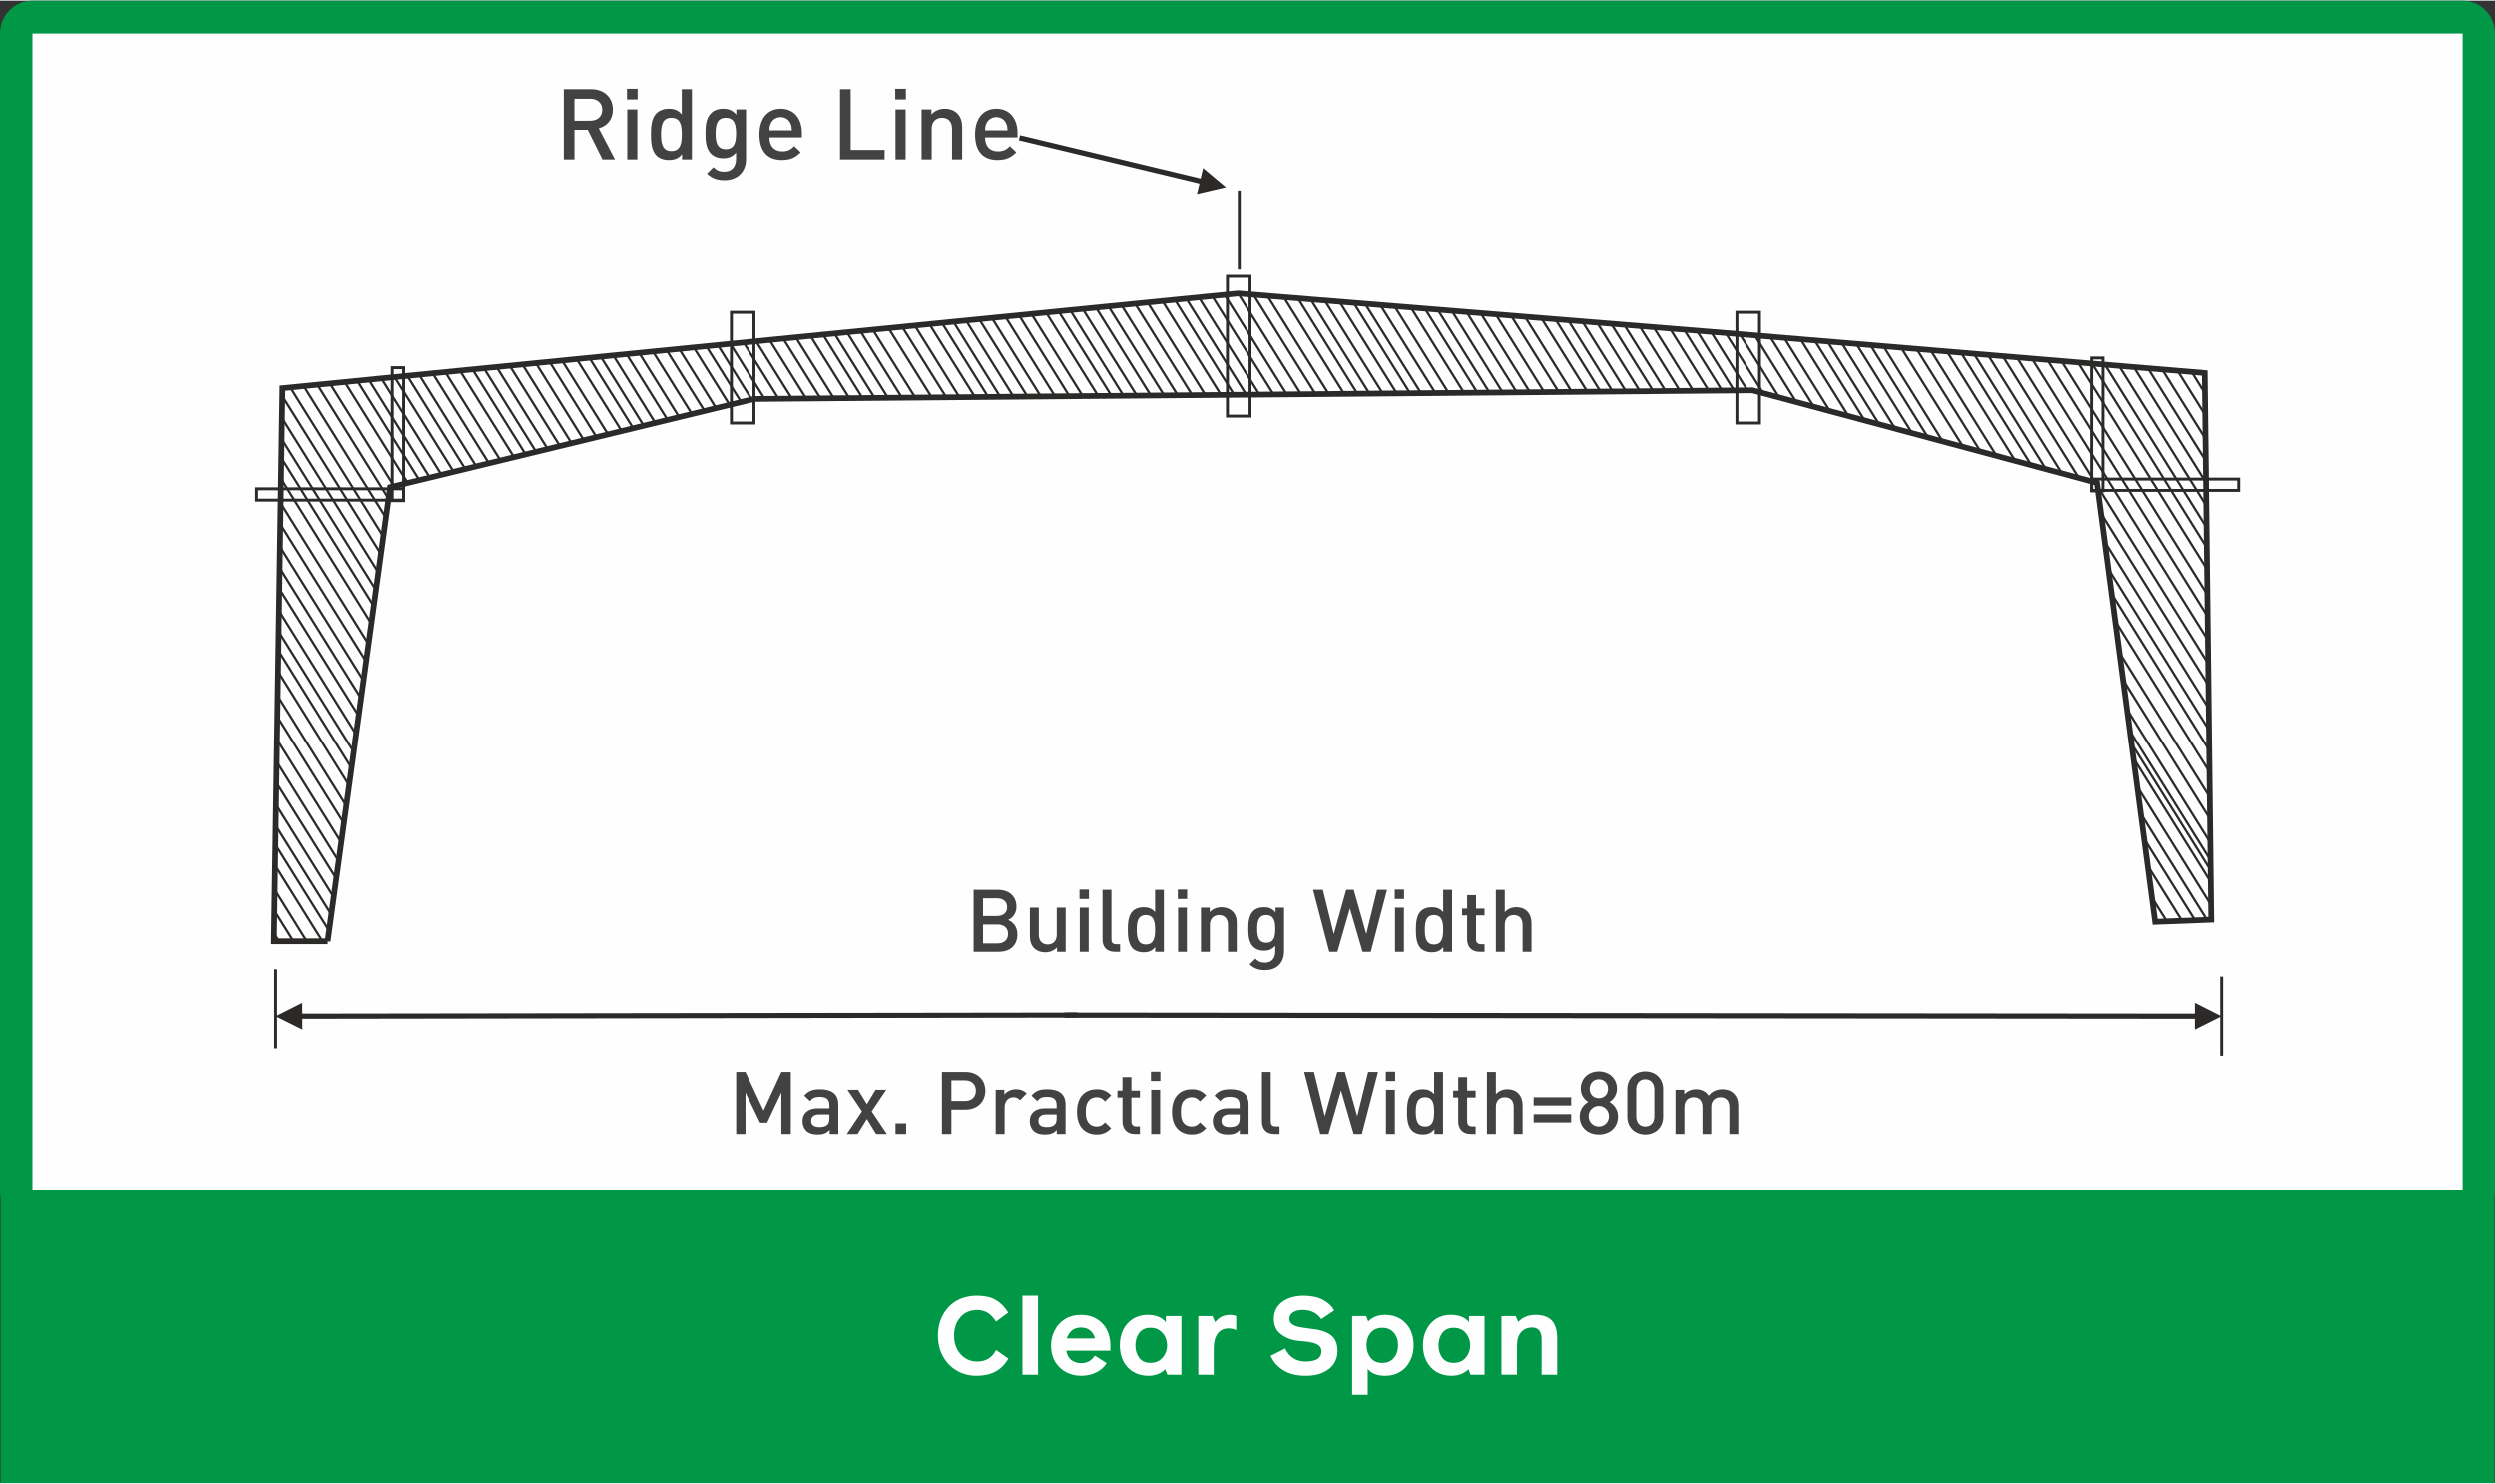 <?xml version="1.0" encoding="UTF-8"?>
<!DOCTYPE svg PUBLIC "-//W3C//DTD SVG 1.0//EN" "http://www.w3.org/TR/2001/REC-SVG-20010904/DTD/svg10.dtd">
<!-- Creator: CorelDRAW 2020 (64-Bit) -->
<svg xmlns="http://www.w3.org/2000/svg" xml:space="preserve" width="1019px" height="606px" version="1.0" style="shape-rendering:geometricPrecision; text-rendering:geometricPrecision; image-rendering:optimizeQuality; fill-rule:evenodd; clip-rule:evenodd"
viewBox="0 0 187.56 111.44"
 xmlns:xlink="http://www.w3.org/1999/xlink"
 xmlns:xodm="http://www.corel.com/coreldraw/odm/2003">
 <rect x="0" y="0" width="187.56" height="111.44" fill="#333333" stroke="none"/>
 <defs>
  <style type="text/css">
   <![CDATA[
    .str1 {stroke:#2B2A29;stroke-width:0.43;stroke-miterlimit:2.613}
    .str2 {stroke:#2B2A29;stroke-width:0.22;stroke-miterlimit:2.613}
    .str0 {stroke:#2B2A29;stroke-width:0.17;stroke-miterlimit:2.613}
    .fil4 {fill:none;fill-rule:nonzero}
    .fil2 {fill:#009846}
    .fil1 {fill:#FEFEFE}
    .fil0 {fill:#009846;fill-rule:nonzero}
    .fil6 {fill:#2B2A29;fill-rule:nonzero}
    .fil5 {fill:#434242;fill-rule:nonzero}
    .fil3 {fill:#FEFEFE;fill-rule:nonzero}
   ]]>
  </style>
 </defs>
 <g id="Layer_x0020_1">
  <g id="_2385147356176">
   <g>
    <path class="fil0" d="M185.12 4.93l-182.68 0 0 -4.93 182.68 0 2.44 2.46 -2.44 2.47zm0 -4.93c1.35,0 2.44,1.1 2.44,2.46 0,1.36 -1.09,2.47 -2.44,2.47l0 -4.93zm-2.44 89.38l0 -86.92 4.88 0 0 86.92 -2.44 2.46 -2.44 -2.46zm4.88 0c0,1.36 -1.09,2.46 -2.44,2.46 -1.35,0 -2.44,-1.1 -2.44,-2.46l4.88 0zm-185.12 -2.47l182.68 0 0 4.93 -182.68 0 -2.44 -2.46 2.44 -2.47zm0 4.93c-1.35,0 -2.44,-1.1 -2.44,-2.46 0,-1.36 1.09,-2.47 2.44,-2.47l0 4.93zm2.44 -89.38l0 86.92 -4.88 0 0 -86.92 2.44 -2.46 2.44 2.46zm-4.88 0c0,-1.36 1.09,-2.46 2.44,-2.46 1.35,0 2.44,1.1 2.44,2.46l-4.88 0z"/>
   </g>
   <path class="fil1" d="M2.44 2.47l182.69 0 0 86.91 -182.69 0 0 -86.91z"/>
   <path class="fil2" d="M0.04 89.38l187.49 0 0 22.06 -187.49 0 0 -22.06z"/>
   <path class="fil3" d="M70.51 103.31m2.91 0.08c-0.54,0 -1.03,-0.12 -1.48,-0.38 -0.44,-0.25 -0.79,-0.61 -1.04,-1.06 -0.26,-0.46 -0.39,-0.98 -0.39,-1.57 0,-0.61 0.13,-1.14 0.39,-1.6 0.25,-0.45 0.6,-0.8 1.04,-1.05 0.45,-0.24 0.95,-0.36 1.5,-0.36 0.57,0 1.03,0.1 1.4,0.31 0.37,0.21 0.69,0.53 0.95,0.96l-0.91 0.67c-0.2,-0.29 -0.4,-0.51 -0.62,-0.65 -0.23,-0.14 -0.5,-0.22 -0.82,-0.22 -0.34,0 -0.65,0.09 -0.9,0.25 -0.26,0.16 -0.46,0.4 -0.61,0.69 -0.14,0.29 -0.21,0.63 -0.21,1 0,0.35 0.07,0.68 0.21,0.97 0.15,0.29 0.35,0.53 0.61,0.7 0.26,0.18 0.56,0.27 0.9,0.27 0.67,0 1.15,-0.29 1.44,-0.87l0.92 0.65c-0.48,0.86 -1.28,1.29 -2.38,1.29zm3.44 -0.08m0 -5.94l1.17 0 0 5.94 -1.17 0 0 -5.94zm2.15 5.94m2.24 0.08c-0.36,0 -0.71,-0.08 -1.05,-0.24 -0.34,-0.16 -0.62,-0.42 -0.85,-0.76 -0.22,-0.34 -0.34,-0.77 -0.34,-1.29 0,-0.39 0.09,-0.77 0.27,-1.12 0.17,-0.35 0.43,-0.63 0.77,-0.85 0.33,-0.21 0.73,-0.32 1.19,-0.32 0.49,0 0.9,0.11 1.23,0.32 0.34,0.21 0.59,0.49 0.75,0.83 0.17,0.36 0.25,0.73 0.25,1.13l0 0.41 -3.32 0c0.06,0.31 0.18,0.54 0.37,0.7 0.2,0.15 0.44,0.24 0.73,0.24 0.24,0 0.45,-0.05 0.62,-0.14 0.17,-0.1 0.31,-0.24 0.43,-0.43l0.89 0.57c-0.19,0.31 -0.46,0.54 -0.79,0.7 -0.34,0.17 -0.72,0.25 -1.15,0.25zm1.06 -2.81c-0.06,-0.25 -0.18,-0.45 -0.36,-0.6 -0.17,-0.14 -0.41,-0.22 -0.68,-0.22 -0.26,0 -0.49,0.07 -0.67,0.2 -0.18,0.15 -0.32,0.35 -0.41,0.62l2.12 0zm1.87 2.73m4.63 -4.41l0 4.41 -1.06 0 -0.16 -0.41c-0.32,0.32 -0.75,0.49 -1.28,0.49 -0.42,0 -0.79,-0.1 -1.11,-0.29 -0.33,-0.19 -0.58,-0.47 -0.76,-0.81 -0.17,-0.34 -0.26,-0.75 -0.26,-1.19 0,-0.44 0.09,-0.84 0.26,-1.19 0.18,-0.34 0.42,-0.61 0.74,-0.81 0.31,-0.19 0.68,-0.29 1.08,-0.29 0.63,0 1.09,0.19 1.38,0.55l0 -0.46 1.17 0zm-2.32 3.52c0.25,0 0.47,-0.06 0.66,-0.18 0.18,-0.13 0.33,-0.29 0.43,-0.49 0.1,-0.2 0.15,-0.41 0.15,-0.65 0,-0.23 -0.05,-0.45 -0.15,-0.65 -0.1,-0.2 -0.25,-0.36 -0.43,-0.49 -0.19,-0.12 -0.41,-0.18 -0.66,-0.18 -0.38,0 -0.66,0.13 -0.85,0.38 -0.19,0.26 -0.29,0.57 -0.29,0.94 0,0.38 0.1,0.69 0.29,0.94 0.19,0.26 0.47,0.38 0.85,0.38zm3.59 0.89m2.4 -4.5c0.16,0 0.31,0.03 0.45,0.08l0 1.07c-0.18,-0.09 -0.37,-0.13 -0.58,-0.13 -0.36,0 -0.63,0.13 -0.82,0.39 -0.19,0.25 -0.29,0.63 -0.29,1.12l0 1.97 -1.16 0 0 -4.41 1.06 0 0.21 0.46c0.26,-0.36 0.64,-0.55 1.13,-0.55zm3.04 4.5m2.64 0.08c-0.69,0 -1.26,-0.14 -1.69,-0.42 -0.44,-0.27 -0.75,-0.63 -0.95,-1.08l1.1 -0.55c0.13,0.31 0.33,0.55 0.6,0.72 0.26,0.18 0.58,0.26 0.94,0.26 0.38,0 0.67,-0.07 0.88,-0.19 0.2,-0.13 0.3,-0.32 0.3,-0.58 0,-0.16 -0.05,-0.3 -0.16,-0.41 -0.11,-0.1 -0.28,-0.18 -0.51,-0.24 -0.25,-0.06 -0.57,-0.1 -0.98,-0.13 -0.55,-0.04 -1,-0.21 -1.37,-0.49 -0.38,-0.27 -0.56,-0.67 -0.56,-1.18 0,-0.34 0.09,-0.64 0.27,-0.9 0.19,-0.26 0.45,-0.47 0.79,-0.61 0.33,-0.14 0.72,-0.22 1.16,-0.22 0.59,0 1.08,0.1 1.47,0.31 0.39,0.21 0.68,0.47 0.85,0.8l-0.97 0.65c-0.32,-0.46 -0.78,-0.69 -1.39,-0.69 -0.32,0 -0.57,0.06 -0.75,0.19 -0.17,0.12 -0.26,0.27 -0.26,0.47 0,0.17 0.06,0.31 0.21,0.41 0.13,0.1 0.31,0.17 0.52,0.21 0.22,0.04 0.5,0.09 0.86,0.13 0.66,0.06 1.17,0.22 1.52,0.47 0.34,0.26 0.51,0.66 0.51,1.22 0,0.33 -0.09,0.64 -0.26,0.92 -0.18,0.28 -0.45,0.51 -0.81,0.67 -0.36,0.18 -0.8,0.26 -1.32,0.26zm3.49 -0.08m2.49 -4.5c0.43,0 0.79,0.1 1.12,0.29 0.32,0.2 0.58,0.47 0.75,0.81 0.18,0.35 0.26,0.74 0.26,1.18 0,0.45 -0.09,0.84 -0.27,1.18 -0.17,0.35 -0.42,0.63 -0.74,0.82 -0.33,0.2 -0.69,0.3 -1.12,0.3 -0.6,0 -1.05,-0.17 -1.32,-0.52l0 1.94 -1.17 0 0 -5.91 1.05 0 0.16 0.4c0.31,-0.33 0.74,-0.49 1.28,-0.49zm-0.23 3.61c0.38,0 0.67,-0.12 0.88,-0.38 0.21,-0.25 0.31,-0.57 0.31,-0.95 0,-0.37 -0.1,-0.68 -0.31,-0.93 -0.21,-0.25 -0.5,-0.38 -0.88,-0.38 -0.37,0 -0.67,0.13 -0.87,0.38 -0.21,0.25 -0.31,0.56 -0.31,0.93 0,0.38 0.11,0.7 0.31,0.95 0.21,0.26 0.5,0.38 0.87,0.38zm3.06 0.89m4.63 -4.41l0 4.41 -1.05 0 -0.16 -0.41c-0.33,0.32 -0.75,0.49 -1.28,0.49 -0.43,0 -0.79,-0.1 -1.12,-0.29 -0.32,-0.19 -0.58,-0.47 -0.75,-0.81 -0.18,-0.34 -0.27,-0.75 -0.27,-1.19 0,-0.44 0.09,-0.84 0.27,-1.19 0.17,-0.34 0.42,-0.61 0.73,-0.81 0.31,-0.19 0.68,-0.29 1.09,-0.29 0.63,0 1.09,0.19 1.37,0.55l0 -0.46 1.17 0zm-2.31 3.52c0.25,0 0.46,-0.06 0.66,-0.18 0.18,-0.13 0.32,-0.29 0.42,-0.49 0.1,-0.2 0.15,-0.41 0.15,-0.65 0,-0.23 -0.05,-0.45 -0.15,-0.65 -0.1,-0.2 -0.24,-0.36 -0.42,-0.49 -0.2,-0.12 -0.41,-0.18 -0.66,-0.18 -0.38,0 -0.66,0.13 -0.86,0.38 -0.19,0.26 -0.29,0.57 -0.29,0.94 0,0.38 0.1,0.69 0.29,0.94 0.2,0.26 0.48,0.38 0.86,0.38zm3.58 0.89m2.56 -4.5c0.54,0 0.95,0.14 1.23,0.43 0.26,0.29 0.4,0.73 0.4,1.34l0 2.73 -1.17 0 0 -2.66c0,-0.59 -0.24,-0.89 -0.71,-0.89 -0.35,0 -0.63,0.12 -0.83,0.35 -0.21,0.23 -0.31,0.57 -0.31,1.02l0 2.18 -1.17 0 0 -4.41 1.07 0 0.19 0.44c0.33,-0.35 0.76,-0.53 1.3,-0.53z"/>
   <path class="fil4 str0" d="M20.82 57.21l4.66 7.48"/>
   <path class="fil4 str0" d="M20.79 58.78l4.51 7.22"/>
   <path class="fil4 str0" d="M20.77 60.44l4.34 6.96"/>
   <path class="fil4 str0" d="M20.74 62l4.19 6.71"/>
   <path class="fil4 str0" d="M20.72 63.44l4.04 6.48"/>
   <path class="fil4 str0" d="M20.7 65l3.56 5.71"/>
   <path class="fil4 str0" d="M20.67 66.83l2.41 3.88"/>
   <path class="fil4 str0" d="M20.64 68.4l1.44 2.31"/>
   <path class="fil4 str0" d="M20.62 70.11l0.37 0.6"/>
   <path class="fil4 str0" d="M21.04 42.64l6.12 9.81"/>
   <path class="fil4 str0" d="M21.02 44.21l5.96 9.55"/>
   <path class="fil4 str0" d="M20.99 45.86l5.8 9.3"/>
   <path class="fil4 str0" d="M20.97 47.43l5.64 9.04"/>
   <path class="fil4 str0" d="M20.95 48.86l5.49 8.82"/>
   <path class="fil4 str0" d="M20.92 50.43l5.34 8.56"/>
   <path class="fil4 str0" d="M20.89 52.26l5.16 8.27"/>
   <path class="fil4 str0" d="M20.87 53.83l5 8.01"/>
   <path class="fil4 str0" d="M20.84 55.53l4.83 7.75"/>
   <path class="fil4 str0" d="M21.84 29.08l6.99 11.21"/>
   <path class="fil4 str0" d="M21.24 29.73l7.41 11.87"/>
   <path class="fil4 str0" d="M21.22 31.38l7.24 11.61"/>
   <path class="fil4 str0" d="M21.19 32.95l7.09 11.36"/>
   <path class="fil4 str0" d="M21.17 34.38l6.94 11.13"/>
   <path class="fil4 str0" d="M21.15 35.95l6.78 10.88"/>
   <path class="fil4 str0" d="M21.12 37.78l6.6 10.59"/>
   <path class="fil4 str0" d="M21.09 39.35l6.45 10.33"/>
   <path class="fil4 str0" d="M21.07 41.05l6.27 10.06"/>
   <path class="fil4 str0" d="M30.62 28.21l4.36 7"/>
   <path class="fil4 str0" d="M29.67 28.3l4.44 7.12"/>
   <path class="fil4 str0" d="M28.68 28.4l4.51 7.24"/>
   <path class="fil4 str0" d="M27.73 28.49l4.59 7.37"/>
   <path class="fil4 str0" d="M26.87 28.58l4.66 7.47"/>
   <path class="fil4 str0" d="M25.93 28.67l4.73 7.59"/>
   <path class="fil4 str0" d="M24.82 28.78l4.82 7.73"/>
   <path class="fil4 str0" d="M23.88 28.88l5.34 8.56"/>
   <path class="fil4 str0" d="M22.85 28.98l6.18 9.9"/>
   <path class="fil4 str0" d="M39.27 27.35l3.69 5.92"/>
   <path class="fil4 str0" d="M38.32 27.45l3.77 6.04"/>
   <path class="fil4 str0" d="M37.33 27.54l3.84 6.17"/>
   <path class="fil4 str0" d="M36.38 27.64l3.92 6.28"/>
   <path class="fil4 str0" d="M35.52 27.72l3.99 6.39"/>
   <path class="fil4 str0" d="M34.58 27.82l4.06 6.5"/>
   <path class="fil4 str0" d="M33.48 27.93l4.14 6.64"/>
   <path class="fil4 str0" d="M32.53 28.02l4.22 6.76"/>
   <path class="fil4 str0" d="M31.51 28.12l4.29 6.89"/>
   <path class="fil4 str0" d="M48.04 26.48l3.01 4.83"/>
   <path class="fil4 str0" d="M47.1 26.58l3.08 4.94"/>
   <path class="fil4 str0" d="M46.1 26.67l3.16 5.08"/>
   <path class="fil4 str0" d="M45.16 26.77l3.23 5.19"/>
   <path class="fil4 str0" d="M44.3 26.85l3.3 5.3"/>
   <path class="fil4 str0" d="M43.35 26.95l3.38 5.41"/>
   <path class="fil4 str0" d="M42.25 27.06l3.46 5.55"/>
   <path class="fil4 str0" d="M41.31 27.15l3.53 5.67"/>
   <path class="fil4 str0" d="M40.28 27.25l3.61 5.8"/>
   <path class="fil4 str0" d="M56.84 25.61l2.69 4.31"/>
   <path class="fil4 str0" d="M55.9 25.7l2.63 4.23"/>
   <path class="fil4 str0" d="M54.9 25.8l2.58 4.14"/>
   <path class="fil4 str0" d="M53.96 25.9l2.55 4.09"/>
   <path class="fil4 str0" d="M53.09 25.98l2.62 4.2"/>
   <path class="fil4 str0" d="M52.15 26.08l2.69 4.31"/>
   <path class="fil4 str0" d="M51.05 26.18l2.78 4.46"/>
   <path class="fil4 str0" d="M50.11 26.28l2.85 4.57"/>
   <path class="fil4 str0" d="M49.08 26.38l2.93 4.7"/>
   <path class="fil4 str0" d="M65.61 24.74l3.19 5.1"/>
   <path class="fil4 str0" d="M64.67 24.83l3.13 5.02"/>
   <path class="fil4 str0" d="M63.67 24.93l3.08 4.93"/>
   <path class="fil4 str0" d="M62.73 25.03l3.02 4.84"/>
   <path class="fil4 str0" d="M61.87 25.11l2.97 4.77"/>
   <path class="fil4 str0" d="M60.93 25.21l2.91 4.67"/>
   <path class="fil4 str0" d="M59.82 25.31l2.86 4.58"/>
   <path class="fil4 str0" d="M58.88 25.41l2.8 4.49"/>
   <path class="fil4 str0" d="M57.85 25.51l2.75 4.4"/>
   <path class="fil4 str0" d="M74.56 23.85l3.68 5.91"/>
   <path class="fil4 str0" d="M73.61 23.95l3.63 5.82"/>
   <path class="fil4 str0" d="M72.62 24.05l3.57 5.73"/>
   <path class="fil4 str0" d="M71.67 24.14l3.52 5.65"/>
   <path class="fil4 str0" d="M70.81 24.23l3.47 5.56"/>
   <path class="fil4 str0" d="M69.87 24.32l3.42 5.48"/>
   <path class="fil4 str0" d="M68.77 24.43l3.35 5.38"/>
   <path class="fil4 str0" d="M67.82 24.52l3.31 5.3"/>
   <path class="fil4 str0" d="M66.79 24.62l3.25 5.21"/>
   <path class="fil4 str0" d="M83.33 22.99l4.18 6.69"/>
   <path class="fil4 str0" d="M82.39 23.08l4.12 6.61"/>
   <path class="fil4 str0" d="M81.39 23.18l4.07 6.52"/>
   <path class="fil4 str0" d="M80.45 23.27l4.01 6.44"/>
   <path class="fil4 str0" d="M79.58 23.36l3.97 6.35"/>
   <path class="fil4 str0" d="M78.64 23.45l3.91 6.27"/>
   <path class="fil4 str0" d="M77.54 23.56l3.85 6.17"/>
   <path class="fil4 str0" d="M76.6 23.65l3.79 6.09"/>
   <path class="fil4 str0" d="M75.57 23.75l3.74 6"/>
   <path class="fil4 str0" d="M92.06 22.12l4.67 7.48"/>
   <path class="fil4 str0" d="M91.12 22.21l4.62 7.4"/>
   <path class="fil4 str0" d="M90.12 22.31l4.56 7.31"/>
   <path class="fil4 str0" d="M89.18 22.41l4.51 7.22"/>
   <path class="fil4 str0" d="M88.32 22.49l4.45 7.14"/>
   <path class="fil4 str0" d="M87.38 22.58l4.4 7.06"/>
   <path class="fil4 str0" d="M86.27 22.69l4.34 6.96"/>
   <path class="fil4 str0" d="M85.33 22.79l4.29 6.87"/>
   <path class="fil4 str0" d="M84.3 22.89l4.23 6.78"/>
   <path class="fil4 str0" d="M101.76 22.72l4.24 6.8"/>
   <path class="fil4 str0" d="M100.7 22.64l4.3 6.89"/>
   <path class="fil4 str0" d="M99.59 22.55l4.36 6.99"/>
   <path class="fil4 str0" d="M98.53 22.46l4.42 7.09"/>
   <path class="fil4 str0" d="M97.57 22.38l4.47 7.17"/>
   <path class="fil4 str0" d="M96.51 22.3l4.53 7.26"/>
   <path class="fil4 str0" d="M95.28 22.2l4.6 7.37"/>
   <path class="fil4 str0" d="M94.23 22.11l4.66 7.47"/>
   <path class="fil4 str0" d="M93.08 22.02l4.72 7.57"/>
   <path class="fil4 str0" d="M111.31 23.5l3.7 5.94"/>
   <path class="fil4 str0" d="M110.25 23.41l3.77 6.04"/>
   <path class="fil4 str0" d="M109.14 23.32l3.82 6.14"/>
   <path class="fil4 str0" d="M108.08 23.24l3.89 6.23"/>
   <path class="fil4 str0" d="M107.12 23.16l3.94 6.32"/>
   <path class="fil4 str0" d="M106.06 23.07l4 6.42"/>
   <path class="fil4 str0" d="M104.83 22.97l4.07 6.53"/>
   <path class="fil4 str0" d="M103.77 22.89l4.13 6.61"/>
   <path class="fil4 str0" d="M102.62 22.79l4.2 6.72"/>
   <path class="fil4 str0" d="M121.12 24.3l3.16 5.06"/>
   <path class="fil4 str0" d="M120.06 24.21l3.22 5.16"/>
   <path class="fil4 str0" d="M118.95 24.12l3.28 5.26"/>
   <path class="fil4 str0" d="M117.89 24.03l3.34 5.36"/>
   <path class="fil4 str0" d="M116.93 23.96l3.39 5.44"/>
   <path class="fil4 str0" d="M115.87 23.87l3.46 5.54"/>
   <path class="fil4 str0" d="M114.64 23.77l3.52 5.65"/>
   <path class="fil4 str0" d="M113.59 23.68l3.58 5.74"/>
   <path class="fil4 str0" d="M112.44 23.59l3.64 5.84"/>
   <path class="fil4 str0" d="M130.79 25.08l2.96 4.76"/>
   <path class="fil4 str0" d="M129.73 25l2.82 4.52"/>
   <path class="fil4 str0" d="M128.62 24.9l2.74 4.4"/>
   <path class="fil4 str0" d="M127.56 24.82l2.8 4.49"/>
   <path class="fil4 str0" d="M126.6 24.74l2.85 4.58"/>
   <path class="fil4 str0" d="M125.54 24.66l2.91 4.67"/>
   <path class="fil4 str0" d="M124.31 24.56l2.98 4.78"/>
   <path class="fil4 str0" d="M123.25 24.47l3.04 4.88"/>
   <path class="fil4 str0" d="M122.1 24.38l3.11 4.98"/>
   <path class="fil4 str0" d="M140.61 25.9l4.33 6.95"/>
   <path class="fil4 str0" d="M139.56 25.82l4.18 6.7"/>
   <path class="fil4 str0" d="M138.44 25.72l4.03 6.46"/>
   <path class="fil4 str0" d="M137.38 25.63l3.89 6.23"/>
   <path class="fil4 str0" d="M136.42 25.55l3.75 6.01"/>
   <path class="fil4 str0" d="M135.36 25.46l3.6 5.78"/>
   <path class="fil4 str0" d="M134.13 25.36l3.43 5.5"/>
   <path class="fil4 str0" d="M133.07 25.27l3.29 5.27"/>
   <path class="fil4 str0" d="M131.92 25.18l3.12 5.01"/>
   <path class="fil4 str0" d="M151.62 26.83l5.86 9.39m0.17 0.28l8.32 13.33"/>
   <path class="fil4 str0" d="M150.56 26.74l5.71 9.15m1.65 2.65l8.07 12.93"/>
   <path class="fil4 str0" d="M149.45 26.64l5.55 8.91m3.21 5.14l7.8 12.51"/>
   <path class="fil4 str0" d="M148.39 26.55l5.41 8.68m4.68 7.5l7.55 12.1"/>
   <path class="fil4 str0" d="M147.42 26.47l5.28 8.46m6.03 9.67l7.31 11.73"/>
   <path class="fil4 str0" d="M146.37 26.39l5.13 8.22m7.49 12.02l7.07 11.34"/>
   <path class="fil4 str0" d="M145.13 26.28l4.96 7.95m9.22 14.79l6.78 10.86"/>
   <path class="fil4 str0" d="M144.08 26.19l4.81 7.72m10.69 17.14l6.53 10.47"/>
   <path class="fil4 str0" d="M142.92 26.1l4.66 7.45m12.29 19.72l6.26 10.03"/>
   <path class="fil4 str0" d="M161.45 27.65l4.34 6.95"/>
   <path class="fil4 str0" d="M160.39 27.56l5.42 8.68"/>
   <path class="fil4 str0" d="M159.28 27.47l6.55 10.5"/>
   <path class="fil4 str0" d="M158.22 27.38l7.63 12.23"/>
   <path class="fil4 str0" d="M157.25 27.3l8.61 13.81"/>
   <path class="fil4 str0" d="M156.2 27.21l9.68 15.53"/>
   <path class="fil4 str0" d="M154.96 27.1l10.95 17.55"/>
   <path class="fil4 str0" d="M153.91 27.02l12.02 19.27"/>
   <path class="fil4 str0" d="M152.75 26.92l13.2 21.15"/>
   <path class="fil4 str0" d="M164.73 27.92l1 1.61"/>
   <path class="fil4 str0" d="M163.67 27.83l2.08 3.33"/>
   <path class="fil4 str0" d="M162.52 27.74l3.25 5.21"/>
   <path class="fil4 str0" d="M160.09 54.91l6.05 9.7"/>
   <path class="fil4 str0" d="M160.36 56.95l5.8 9.3"/>
   <path class="fil4 str0" d="M160.65 59.1l5.53 8.88"/>
   <path class="fil4 str0" d="M160.92 61.14l4.96 7.96"/>
   <path class="fil4 str0" d="M161.16 63.01l3.83 6.13"/>
   <path class="fil4 str0" d="M161.43 65.04l2.58 4.14"/>
   <path class="fil4 str0" d="M161.75 67.43l1.12 1.79"/>
   <path class="fil4 str0" d="M141.59 25.99l4.46 7.16m14.17 22.71l5.77 9.25"/>
   <path class="fil4 str1" d="M24.65 70.71l-4.04 0 0.64 -41.57 71.83 -7.12 37.85 3.07 34.78 2.91 0.49 41.09 -4.21 0.16 -4.37 -33 -25.88 -6.95 -75.06 0.65 -27.34 6.63 -4.69 34.13z"/>
   <path class="fil4 str2" d="M92.27 20.73l1.7 0 0 10.51 -1.7 0 0 -10.51z"/>
   <path class="fil4 str2" d="M54.98 23.44l1.7 0 0 8.32 -1.7 0 0 -8.32z"/>
   <path class="fil4 str2" d="M130.57 23.44l1.7 0 0 8.32 -1.7 0 0 -8.32z"/>
   <path class="fil4 str2" d="M29.5 27.6l0.85 0 0 9.99 -0.85 0 0 -9.99z"/>
   <path class="fil4 str2" d="M19.31 37.55l0 -0.85 11.04 0 0 0.85 -11.04 0z"/>
   <path class="fil4 str2" d="M158.07 26.87l-0.85 0 0 9.99 0.85 0 0 -9.99z"/>
   <path class="fil4 str2" d="M168.26 36.82l0 -0.85 -11.04 0 0 0.85 11.04 0z"/>
   <path class="fil4 str2" d="M93.16 14.27l0 5.95"/>
   <path class="fil5" d="M46.23 11.93l-1.22 -2.34c0.6,-0.16 1.06,-0.64 1.06,-1.4 0,-0.9 -0.64,-1.54 -1.64,-1.54l-2.05 0 0 5.28 0.8 0 0 -2.23 1 0 1.11 2.23 0.94 0zm-0.96 -3.73c0,0.52 -0.37,0.82 -0.9,0.82l-1.19 0 0 -1.65 1.19 0c0.53,0 0.9,0.31 0.9,0.83zm2.64 3.73l0 -3.76 -0.76 0 0 3.76 0.76 0zm0.02 -4.51l0 -0.8 -0.8 0 0 0.8 0.8 0zm4.08 4.51l0 -5.28 -0.76 0 0 1.9c-0.27,-0.33 -0.58,-0.43 -0.98,-0.43 -0.38,0 -0.71,0.13 -0.92,0.34 -0.38,0.37 -0.42,1.01 -0.42,1.58 0,0.58 0.04,1.22 0.42,1.6 0.21,0.21 0.54,0.33 0.92,0.33 0.41,0 0.72,-0.1 1,-0.44l0 0.4 0.74 0zm-0.76 -1.89c0,0.67 -0.09,1.26 -0.78,1.26 -0.68,0 -0.78,-0.59 -0.78,-1.26 0,-0.66 0.1,-1.24 0.78,-1.24 0.69,0 0.78,0.58 0.78,1.24zm4.83 1.87l0 -3.74 -0.73 0 0 0.4c-0.28,-0.34 -0.59,-0.45 -0.99,-0.45 -0.38,0 -0.7,0.12 -0.9,0.33 -0.37,0.36 -0.43,0.89 -0.43,1.53 0,0.64 0.06,1.16 0.43,1.53 0.2,0.2 0.51,0.33 0.89,0.33 0.39,0 0.7,-0.1 0.98,-0.43l0 0.48c0,0.51 -0.25,0.96 -0.89,0.96 -0.37,0 -0.58,-0.11 -0.81,-0.34l-0.49 0.49c0.4,0.36 0.76,0.49 1.33,0.49 1,0 1.61,-0.66 1.61,-1.58zm-0.75 -1.93c0,0.59 -0.09,1.18 -0.77,1.18 -0.68,0 -0.77,-0.59 -0.77,-1.18 0,-0.6 0.09,-1.18 0.77,-1.18 0.68,0 0.77,0.58 0.77,1.18zm4.95 0.29l0 -0.34c0,-1.07 -0.59,-1.81 -1.59,-1.81 -0.97,0 -1.6,0.71 -1.6,1.92 0,1.44 0.75,1.93 1.69,1.93 0.66,0 1.03,-0.2 1.41,-0.58l-0.48 -0.46c-0.27,0.27 -0.49,0.39 -0.91,0.39 -0.62,0 -0.96,-0.41 -0.96,-1.05l2.44 0zm-0.75 -0.53l-1.69 0c0.01,-0.23 0.02,-0.34 0.1,-0.51 0.12,-0.28 0.39,-0.48 0.75,-0.48 0.35,0 0.62,0.2 0.74,0.48 0.07,0.17 0.09,0.28 0.1,0.51zm6.97 2.19l0 -0.72 -2.55 0 0 -4.56 -0.8 0 0 5.28 3.35 0zm1.58 0l0 -3.76 -0.76 0 0 3.76 0.76 0zm0.02 -4.51l0 -0.8 -0.8 0 0 0.8 0.8 0zm4.23 4.51l0 -2.41c0,-0.42 -0.09,-0.77 -0.38,-1.06 -0.22,-0.21 -0.54,-0.34 -0.93,-0.34 -0.38,0 -0.74,0.14 -1,0.43l0 -0.38 -0.74 0 0 3.76 0.76 0 0 -2.29c0,-0.58 0.35,-0.84 0.78,-0.84 0.42,0 0.75,0.25 0.75,0.84l0 2.29 0.76 0zm4.16 -1.66l0 -0.34c0,-1.07 -0.59,-1.81 -1.59,-1.81 -0.97,0 -1.6,0.71 -1.6,1.92 0,1.44 0.75,1.93 1.69,1.93 0.66,0 1.03,-0.2 1.41,-0.58l-0.48 -0.46c-0.27,0.27 -0.49,0.39 -0.91,0.39 -0.62,0 -0.96,-0.41 -0.96,-1.05l2.44 0zm-0.75 -0.53l-1.69 0c0.01,-0.23 0.02,-0.34 0.1,-0.51 0.12,-0.28 0.39,-0.48 0.75,-0.48 0.35,0 0.62,0.2 0.74,0.48 0.07,0.17 0.09,0.28 0.1,0.51z"/>
   <path class="fil5" d="M76.48 70.19c0,-0.59 -0.34,-0.94 -0.7,-1.08 0.32,-0.13 0.63,-0.49 0.63,-0.99 0,-0.79 -0.54,-1.28 -1.41,-1.28l-1.81 0 0 4.66 1.89 0c0.82,0 1.4,-0.45 1.4,-1.31zm-0.7 -0.04c0,0.42 -0.28,0.72 -0.77,0.72l-1.11 0 0 -1.42 1.11 0c0.49,0 0.77,0.29 0.77,0.7zm-0.07 -2c0,0.43 -0.31,0.66 -0.76,0.66l-1.05 0 0 -1.33 1.05 0c0.45,0 0.76,0.23 0.76,0.67zm4.4 3.35l0 -3.32 -0.67 0 0 2.03c0,0.51 -0.31,0.74 -0.68,0.74 -0.38,0 -0.67,-0.23 -0.67,-0.74l0 -2.03 -0.67 0 0 2.13c0,0.37 0.08,0.68 0.33,0.93 0.2,0.19 0.48,0.3 0.82,0.3 0.34,0 0.66,-0.12 0.89,-0.37l0 0.33 0.65 0zm1.73 0l0 -3.32 -0.67 0 0 3.32 0.67 0zm0.02 -3.97l0 -0.71 -0.71 0 0 0.71 0.71 0zm2.34 3.97l0 -0.57 -0.29 0c-0.27,0 -0.36,-0.13 -0.36,-0.38l0 -3.71 -0.67 0 0 3.75c0,0.49 0.27,0.91 0.91,0.91l0.41 0zm3.29 0l0 -4.66 -0.66 0 0 1.68c-0.25,-0.29 -0.52,-0.37 -0.87,-0.37 -0.34,0 -0.63,0.11 -0.81,0.29 -0.33,0.33 -0.37,0.9 -0.37,1.4 0,0.5 0.04,1.07 0.37,1.41 0.18,0.18 0.48,0.29 0.81,0.29 0.36,0 0.63,-0.09 0.88,-0.39l0 0.35 0.65 0zm-0.66 -1.66c0,0.59 -0.09,1.11 -0.69,1.11 -0.6,0 -0.69,-0.52 -0.69,-1.11 0,-0.59 0.09,-1.1 0.69,-1.1 0.6,0 0.69,0.51 0.69,1.1zm2.39 1.66l0 -3.32 -0.66 0 0 3.32 0.66 0zm0.02 -3.97l0 -0.71 -0.7 0 0 0.71 0.7 0zm3.73 3.97l0 -2.12c0,-0.37 -0.07,-0.69 -0.33,-0.93 -0.2,-0.19 -0.48,-0.3 -0.82,-0.3 -0.33,0 -0.65,0.12 -0.88,0.37l0 -0.34 -0.66 0 0 3.32 0.67 0 0 -2.02c0,-0.51 0.32,-0.74 0.69,-0.74 0.37,0 0.67,0.22 0.67,0.74l0 2.02 0.66 0zm3.56 -0.02l0 -3.3 -0.64 0 0 0.36c-0.25,-0.3 -0.52,-0.39 -0.87,-0.39 -0.34,0 -0.62,0.1 -0.8,0.28 -0.32,0.32 -0.38,0.79 -0.38,1.35 0,0.56 0.06,1.03 0.38,1.35 0.18,0.18 0.46,0.29 0.79,0.29 0.34,0 0.61,-0.09 0.86,-0.37l0 0.42c0,0.45 -0.22,0.85 -0.78,0.85 -0.33,0 -0.51,-0.1 -0.72,-0.3l-0.43 0.43c0.35,0.32 0.67,0.43 1.17,0.43 0.89,0 1.42,-0.58 1.42,-1.4zm-0.66 -1.7c0,0.53 -0.07,1.04 -0.68,1.04 -0.6,0 -0.68,-0.51 -0.68,-1.04 0,-0.52 0.08,-1.04 0.68,-1.04 0.61,0 0.68,0.52 0.68,1.04zm8.4 -2.94l-0.75 0 -0.81 3.33 -0.94 -3.33 -0.57 0 -0.93 3.33 -0.82 -3.33 -0.74 0 1.22 4.66 0.61 0 0.94 -3.26 0.95 3.26 0.62 0 1.22 -4.66zm1.27 4.66l0 -3.32 -0.67 0 0 3.32 0.67 0zm0.01 -3.97l0 -0.71 -0.7 0 0 0.71 0.7 0zm3.61 3.97l0 -4.66 -0.67 0 0 1.68c-0.24,-0.29 -0.52,-0.37 -0.87,-0.37 -0.34,0 -0.62,0.11 -0.81,0.29 -0.33,0.33 -0.37,0.9 -0.37,1.4 0,0.5 0.04,1.07 0.37,1.41 0.19,0.18 0.48,0.29 0.81,0.29 0.36,0 0.63,-0.09 0.88,-0.39l0 0.35 0.66 0zm-0.67 -1.66c0,0.59 -0.09,1.11 -0.69,1.11 -0.6,0 -0.69,-0.52 -0.69,-1.11 0,-0.59 0.09,-1.1 0.69,-1.1 0.6,0 0.69,0.51 0.69,1.1zm3.11 1.66l0 -0.57 -0.27 0c-0.25,0 -0.37,-0.14 -0.37,-0.38l0 -1.79 0.64 0 0 -0.51 -0.64 0 0 -1.01 -0.67 0 0 1.01 -0.38 0 0 0.51 0.38 0 0 1.82c0,0.48 0.29,0.92 0.91,0.92l0.4 0zm3.53 0l0 -2.14c0,-0.72 -0.41,-1.21 -1.15,-1.21 -0.33,0 -0.63,0.12 -0.86,0.37l0 -1.68 -0.67 0 0 4.66 0.67 0 0 -2.03c0,-0.5 0.3,-0.73 0.68,-0.73 0.37,0 0.66,0.22 0.66,0.73l0 2.03 0.67 0z"/>
   <path class="fil5" d="M59.45 85.19l0 -4.66 -0.71 0 -1.34 2.9 -1.36 -2.9 -0.7 0 0 4.66 0.7 0 0 -3.12 1.1 2.27 0.53 0 1.07 -2.27 0 3.12 0.71 0zm3.57 0l0 -2.22c0,-0.75 -0.46,-1.14 -1.37,-1.14 -0.55,0 -0.87,0.11 -1.19,0.48l0.44 0.41c0.18,-0.24 0.36,-0.32 0.73,-0.32 0.51,0 0.72,0.2 0.72,0.62l0 0.24 -0.87 0c-0.76,0 -1.15,0.4 -1.15,0.95 0,0.28 0.09,0.54 0.26,0.72 0.2,0.2 0.48,0.3 0.89,0.3 0.41,0 0.64,-0.1 0.89,-0.34l0 0.3 0.65 0zm-0.67 -1.2c0,0.24 -0.04,0.39 -0.14,0.49 -0.18,0.17 -0.37,0.19 -0.62,0.19 -0.42,0 -0.61,-0.17 -0.61,-0.47 0,-0.3 0.2,-0.48 0.59,-0.48l0.78 0 0 0.27zm4.32 1.2l-1.14 -1.7 1.09 -1.62 -0.8 0 -0.65 1.08 -0.66 -1.08 -0.8 0 1.09 1.62 -1.14 1.7 0.81 0 0.7 -1.13 0.69 1.13 0.81 0zm1.45 0l0 -0.8 -0.8 0 0 0.8 0.8 0zm5.95 -3.25c0,-0.81 -0.58,-1.41 -1.49,-1.41l-1.77 0 0 4.66 0.71 0 0 -1.83 1.06 0c0.91,0 1.49,-0.61 1.49,-1.42zm-0.71 0c0,0.49 -0.33,0.77 -0.82,0.77l-1.02 0 0 -1.55 1.02 0c0.49,0 0.82,0.29 0.82,0.78zm3.82 0.2c-0.23,-0.22 -0.47,-0.31 -0.79,-0.31 -0.38,0 -0.72,0.16 -0.89,0.4l0 -0.36 -0.65 0 0 3.32 0.67 0 0 -2.02c0,-0.46 0.3,-0.74 0.66,-0.74 0.23,0 0.34,0.07 0.5,0.22l0.5 -0.51zm2.92 3.05l0 -2.22c0,-0.75 -0.46,-1.14 -1.37,-1.14 -0.55,0 -0.88,0.11 -1.19,0.48l0.44 0.41c0.18,-0.24 0.36,-0.32 0.72,-0.32 0.52,0 0.73,0.2 0.73,0.62l0 0.24 -0.88 0c-0.76,0 -1.14,0.4 -1.14,0.95 0,0.28 0.09,0.54 0.26,0.72 0.2,0.2 0.48,0.3 0.89,0.3 0.41,0 0.64,-0.1 0.88,-0.34l0 0.3 0.66 0zm-0.67 -1.2c0,0.24 -0.04,0.39 -0.14,0.49 -0.18,0.17 -0.37,0.19 -0.62,0.19 -0.42,0 -0.61,-0.17 -0.61,-0.47 0,-0.3 0.2,-0.48 0.59,-0.48l0.78 0 0 0.27zm4.1 0.77l-0.46 -0.44c-0.21,0.23 -0.37,0.31 -0.63,0.31 -0.26,0 -0.48,-0.1 -0.62,-0.29 -0.14,-0.19 -0.2,-0.43 -0.2,-0.81 0,-0.39 0.06,-0.63 0.2,-0.81 0.14,-0.19 0.36,-0.29 0.62,-0.29 0.26,0 0.42,0.08 0.63,0.31l0.46 -0.45c-0.32,-0.33 -0.64,-0.46 -1.09,-0.46 -0.75,0 -1.48,0.45 -1.48,1.7 0,1.24 0.73,1.7 1.48,1.7 0.45,0 0.77,-0.14 1.09,-0.47zm2.16 0.43l0 -0.57 -0.28 0c-0.24,0 -0.36,-0.14 -0.36,-0.39l0 -1.78 0.64 0 0 -0.52 -0.64 0 0 -1.01 -0.67 0 0 1.01 -0.38 0 0 0.52 0.38 0 0 1.82c0,0.47 0.29,0.92 0.91,0.92l0.4 0zm1.52 0l0 -3.32 -0.67 0 0 3.32 0.67 0zm0.02 -3.98l0 -0.7 -0.71 0 0 0.7 0.71 0zm3.44 3.55l-0.46 -0.44c-0.21,0.23 -0.37,0.31 -0.63,0.31 -0.26,0 -0.47,-0.1 -0.62,-0.29 -0.14,-0.19 -0.19,-0.43 -0.19,-0.81 0,-0.39 0.05,-0.63 0.19,-0.81 0.15,-0.19 0.36,-0.29 0.62,-0.29 0.26,0 0.42,0.08 0.63,0.31l0.46 -0.45c-0.31,-0.33 -0.63,-0.46 -1.09,-0.46 -0.75,0 -1.48,0.45 -1.48,1.7 0,1.24 0.73,1.7 1.48,1.7 0.46,0 0.78,-0.14 1.09,-0.47zm3.19 0.43l0 -2.22c0,-0.75 -0.46,-1.14 -1.37,-1.14 -0.55,0 -0.88,0.11 -1.19,0.48l0.44 0.41c0.18,-0.24 0.36,-0.32 0.72,-0.32 0.52,0 0.73,0.2 0.73,0.62l0 0.24 -0.88 0c-0.76,0 -1.14,0.4 -1.14,0.95 0,0.28 0.09,0.54 0.26,0.72 0.2,0.2 0.48,0.3 0.89,0.3 0.41,0 0.64,-0.1 0.88,-0.34l0 0.3 0.66 0zm-0.67 -1.2c0,0.24 -0.04,0.39 -0.14,0.49 -0.18,0.17 -0.37,0.19 -0.62,0.19 -0.42,0 -0.61,-0.17 -0.61,-0.47 0,-0.3 0.2,-0.48 0.59,-0.48l0.78 0 0 0.27zm3 1.2l0 -0.57 -0.3 0c-0.26,0 -0.36,-0.13 -0.36,-0.39l0 -3.7 -0.66 0 0 3.74c0,0.49 0.27,0.92 0.91,0.92l0.41 0zm7.4 -4.66l-0.74 0 -0.82 3.33 -0.93 -3.33 -0.57 0 -0.94 3.33 -0.81 -3.33 -0.74 0 1.21 4.66 0.62 0 0.94 -3.27 0.95 3.27 0.62 0 1.21 -4.66zm1.27 4.66l0 -3.32 -0.67 0 0 3.32 0.67 0zm0.02 -3.98l0 -0.7 -0.7 0 0 0.7 0.7 0zm3.6 3.98l0 -4.66 -0.67 0 0 1.67c-0.24,-0.28 -0.51,-0.37 -0.87,-0.37 -0.33,0 -0.62,0.11 -0.8,0.29 -0.33,0.34 -0.37,0.9 -0.37,1.41 0,0.5 0.04,1.07 0.37,1.4 0.18,0.19 0.48,0.3 0.81,0.3 0.36,0 0.63,-0.09 0.88,-0.4l0 0.36 0.65 0zm-0.67 -1.66c0,0.58 -0.08,1.1 -0.68,1.1 -0.6,0 -0.7,-0.52 -0.7,-1.1 0,-0.59 0.1,-1.1 0.7,-1.1 0.6,0 0.68,0.51 0.68,1.1zm3.12 1.66l0 -0.57 -0.27 0c-0.25,0 -0.37,-0.14 -0.37,-0.39l0 -1.78 0.64 0 0 -0.52 -0.64 0 0 -1.01 -0.67 0 0 1.01 -0.38 0 0 0.52 0.38 0 0 1.82c0,0.47 0.29,0.92 0.91,0.92l0.4 0zm3.53 0l0 -2.14c0,-0.72 -0.41,-1.22 -1.15,-1.22 -0.33,0 -0.63,0.12 -0.86,0.37l0 -1.67 -0.67 0 0 4.66 0.67 0 0 -2.04c0,-0.49 0.3,-0.72 0.67,-0.72 0.38,0 0.67,0.22 0.67,0.72l0 2.04 0.67 0zm3.65 -2.14l0 -0.62 -2.82 0 0 0.62 2.82 0zm0 1.27l0 -0.62 -2.82 0 0 0.62 2.82 0zm3.52 -0.45c0,-0.55 -0.32,-0.89 -0.64,-1.09 0.3,-0.18 0.56,-0.51 0.56,-1 0,-0.78 -0.6,-1.29 -1.36,-1.29 -0.76,0 -1.36,0.51 -1.36,1.29 0,0.49 0.26,0.82 0.56,1 -0.32,0.2 -0.64,0.54 -0.64,1.09 0,0.85 0.64,1.36 1.44,1.36 0.8,0 1.44,-0.51 1.44,-1.36zm-0.68 -0.01c0,0.43 -0.33,0.77 -0.76,0.77 -0.43,0 -0.77,-0.34 -0.77,-0.77 0,-0.43 0.34,-0.78 0.77,-0.78 0.43,0 0.76,0.35 0.76,0.78zm-0.07 -2.06c0,0.41 -0.29,0.7 -0.69,0.7 -0.41,0 -0.69,-0.29 -0.69,-0.7 0,-0.41 0.28,-0.72 0.69,-0.72 0.4,0 0.69,0.31 0.69,0.72zm4.14 2.09l0 -2.07c0,-0.83 -0.6,-1.33 -1.34,-1.33 -0.74,0 -1.35,0.5 -1.35,1.33l0 2.07c0,0.83 0.61,1.34 1.35,1.34 0.74,0 1.34,-0.51 1.34,-1.34zm-0.66 -0.02c0,0.45 -0.26,0.76 -0.68,0.76 -0.43,0 -0.68,-0.31 -0.68,-0.76l0 -2.03c0,-0.45 0.25,-0.76 0.68,-0.76 0.42,0 0.68,0.31 0.68,0.76l0 2.03zm6.31 1.32l0 -2.12c0,-0.38 -0.1,-0.69 -0.36,-0.94 -0.19,-0.19 -0.49,-0.3 -0.83,-0.3 -0.44,0 -0.78,0.16 -1.04,0.48 -0.21,-0.32 -0.54,-0.48 -0.95,-0.48 -0.33,0 -0.66,0.13 -0.88,0.37l0 -0.33 -0.66 0 0 3.32 0.67 0 0 -2.02c0,-0.51 0.32,-0.74 0.69,-0.74 0.37,0 0.67,0.22 0.67,0.74l0 2.02 0.66 0 0 -2.06c0,-0.47 0.33,-0.7 0.69,-0.7 0.37,0 0.67,0.22 0.67,0.74l0 2.02 0.67 0z"/>
   <path class="fil4 str2" d="M166.98 73.37l0 5.95"/>
   <path class="fil4 str2" d="M20.74 72.82l0 5.94"/>
   <path class="fil6" d="M165 76.54l-84.98 -0.08 0 -0.39 84.98 0.08 0 0.39zm1.97 -0.19l-2 1 0 -2.01 2 1.01z"/>
   <path class="fil6" d="M22.72 76.15l58.28 -0.08 0 0.38 -58.28 0.09 0 -0.39zm-1.98 0.2l2 -1.01 0.01 2.01 -2.01 -1z"/>
   <path class="fil6" d="M90.19 13.75l-13.6 -3.26 0.09 -0.38 13.6 3.26 -0.09 0.38zm1.97 0.27l-2.18 0.51 0.46 -1.95 1.72 1.44z"/>
  </g>
 </g>
</svg>
